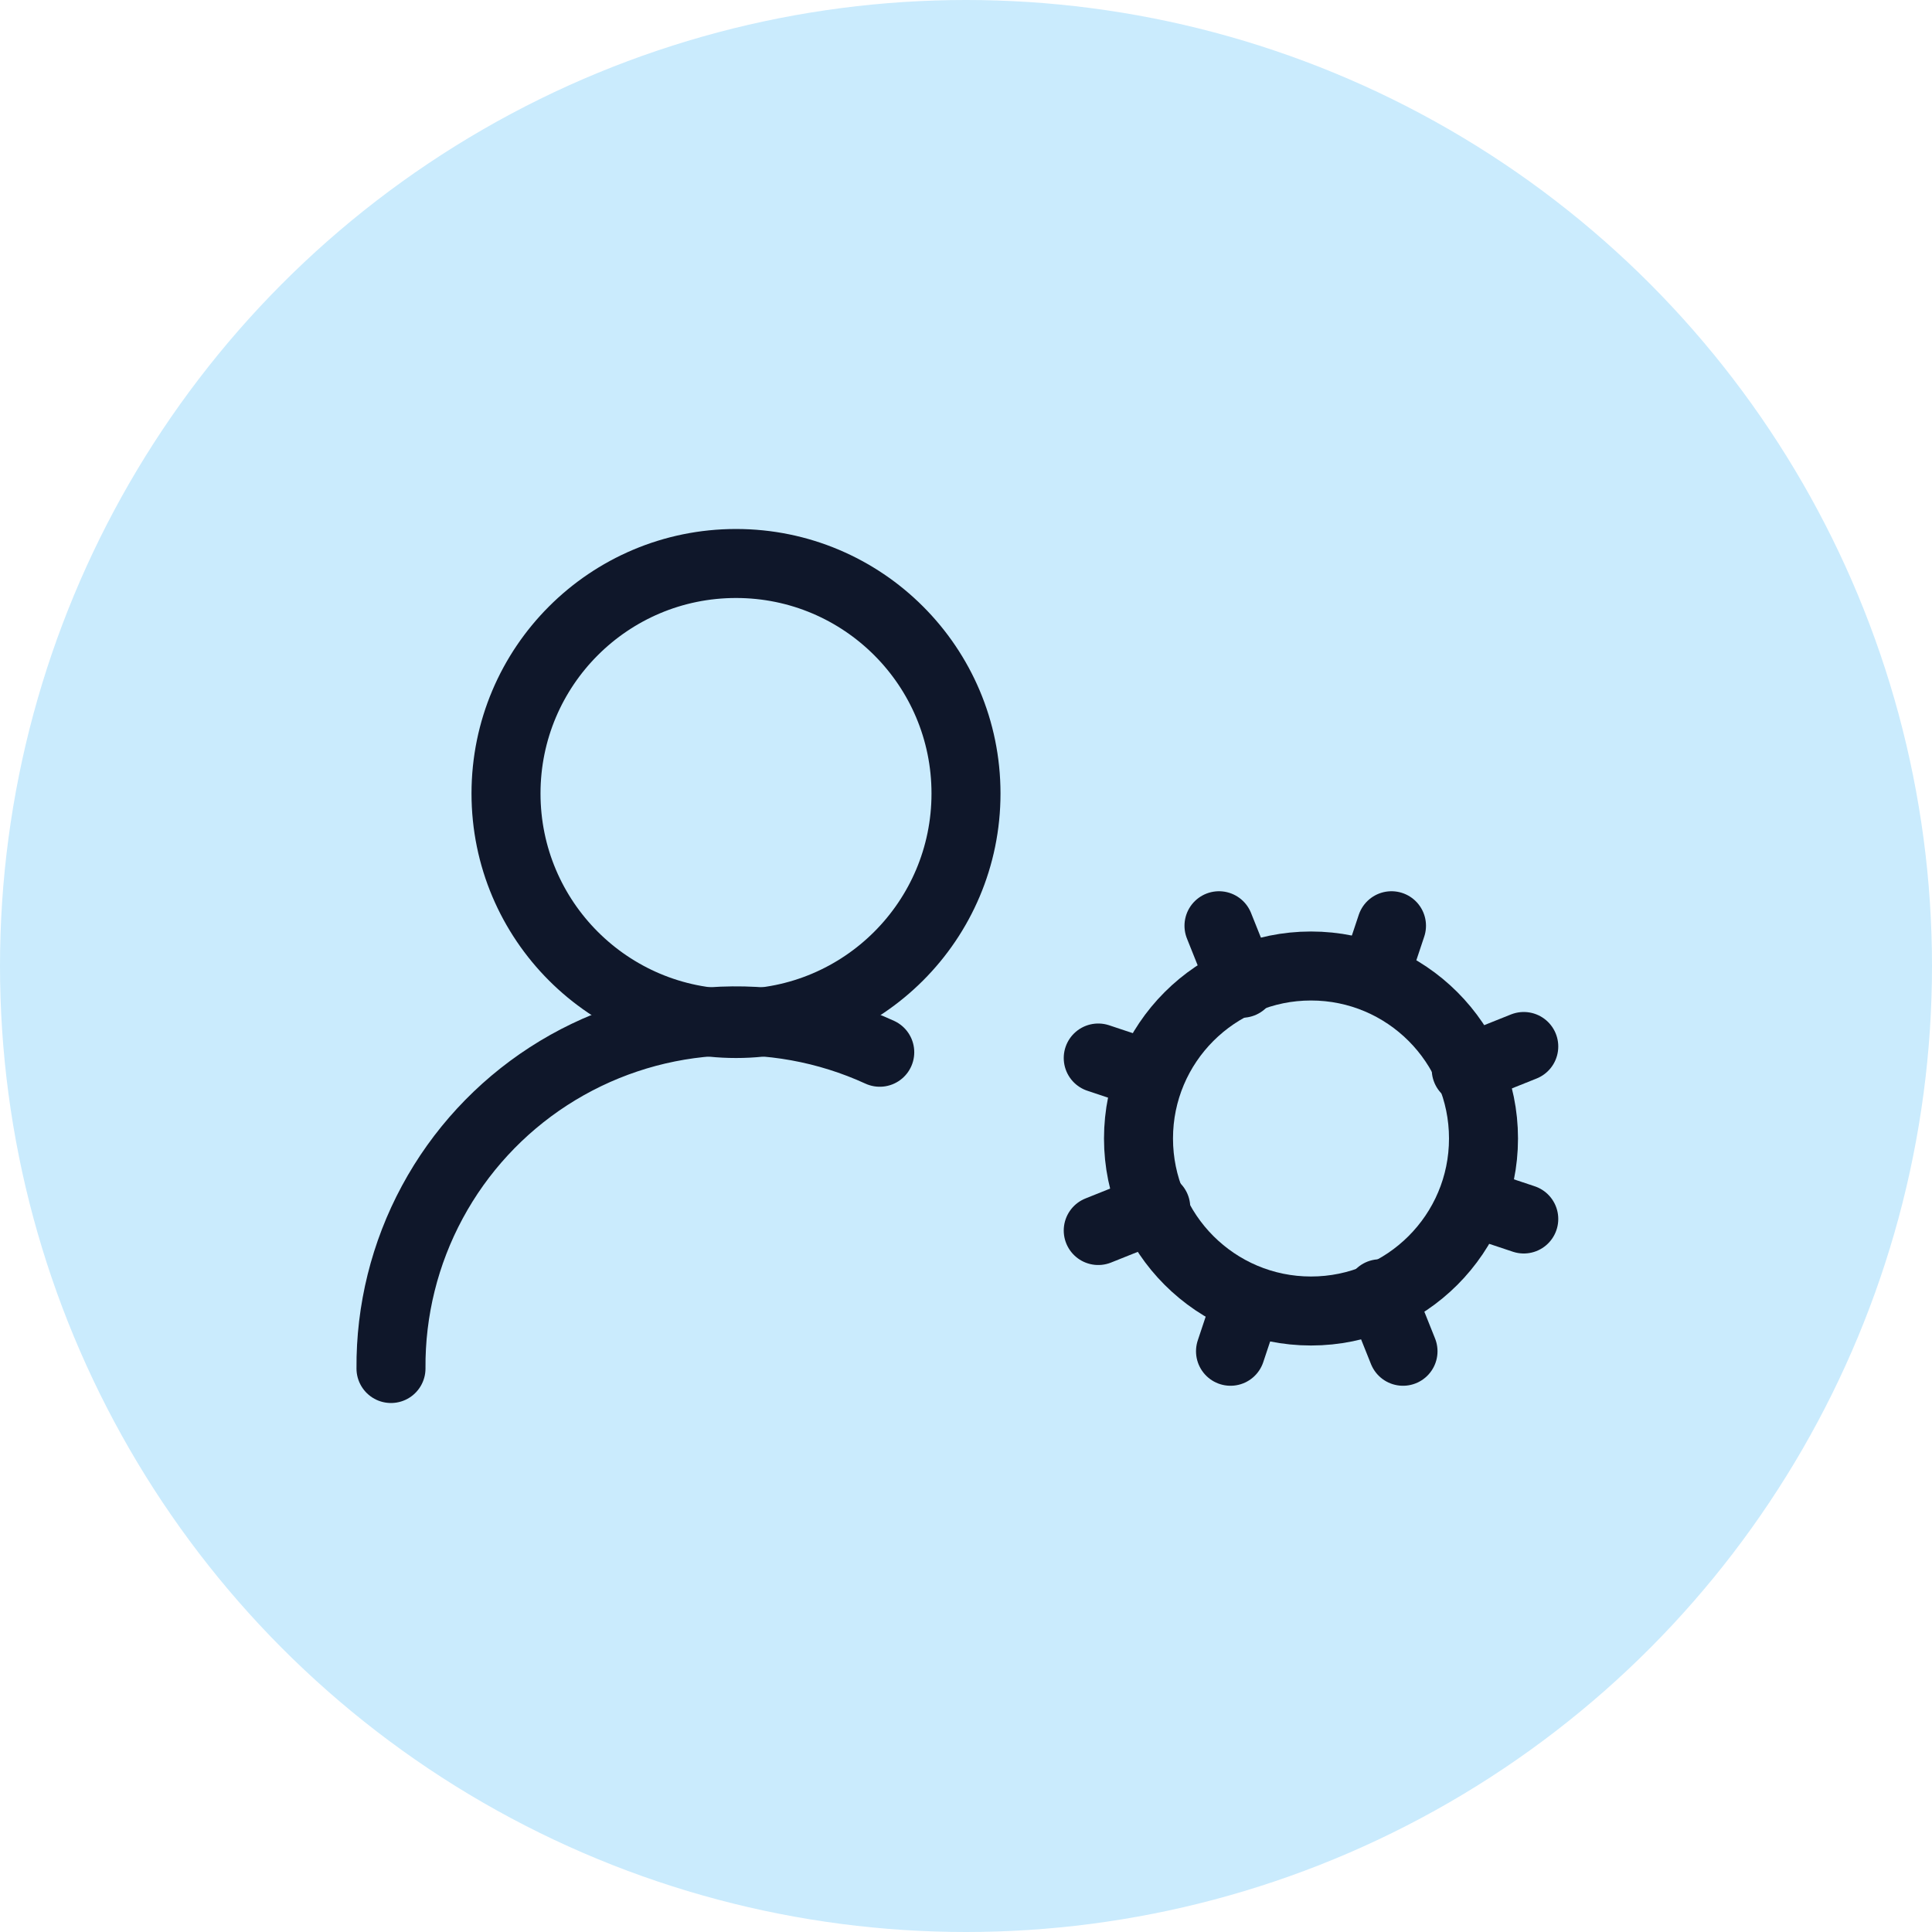 <svg width="56" height="56" viewBox="0 0 56 56" fill="none" xmlns="http://www.w3.org/2000/svg">
<circle cx="28" cy="28" r="28" fill="#CAEBFD"/>
<path d="M38 38C40.761 38 43 35.761 43 33C43 30.239 40.761 28 38 28C35.239 28 33 30.239 33 33C33 35.761 35.239 38 38 38Z" stroke="#0F172A" stroke-width="2" stroke-linecap="round" stroke-linejoin="round"/>
<path d="M21.334 29.667C25.016 29.667 28 26.682 28 23C28 19.318 25.016 16.333 21.334 16.333C17.652 16.333 14.667 19.318 14.667 23C14.667 26.682 17.652 29.667 21.334 29.667Z" stroke="#0F172A" stroke-width="2" stroke-linecap="round" stroke-linejoin="round"/>
<path d="M25.5 30.5C23.971 29.799 22.289 29.495 20.611 29.616C18.933 29.738 17.313 30.281 15.9 31.195C14.488 32.109 13.329 33.364 12.531 34.845C11.732 36.326 11.32 37.984 11.333 39.667" stroke="#0F172A" stroke-width="2" stroke-linecap="round" stroke-linejoin="round"/>
<path d="M44.167 35.333L42.667 34.833" stroke="#0F172A" stroke-width="2" stroke-linecap="round" stroke-linejoin="round"/>
<path d="M33.333 31.167L31.833 30.667" stroke="#0F172A" stroke-width="2" stroke-linecap="round" stroke-linejoin="round"/>
<path d="M35.667 39.167L36.167 37.667" stroke="#0F172A" stroke-width="2" stroke-linecap="round" stroke-linejoin="round"/>
<path d="M39.833 28.333L40.333 26.833" stroke="#0F172A" stroke-width="2" stroke-linecap="round" stroke-linejoin="round"/>
<path d="M40.667 39.167L40 37.5" stroke="#0F172A" stroke-width="2" stroke-linecap="round" stroke-linejoin="round"/>
<path d="M36 28.5L35.333 26.833" stroke="#0F172A" stroke-width="2" stroke-linecap="round" stroke-linejoin="round"/>
<path d="M31.833 35.667L33.5 35" stroke="#0F172A" stroke-width="2" stroke-linecap="round" stroke-linejoin="round"/>
<path d="M42.5 31L44.167 30.333" stroke="#0F172A" stroke-width="2" stroke-linecap="round" stroke-linejoin="round"/>
</svg>
